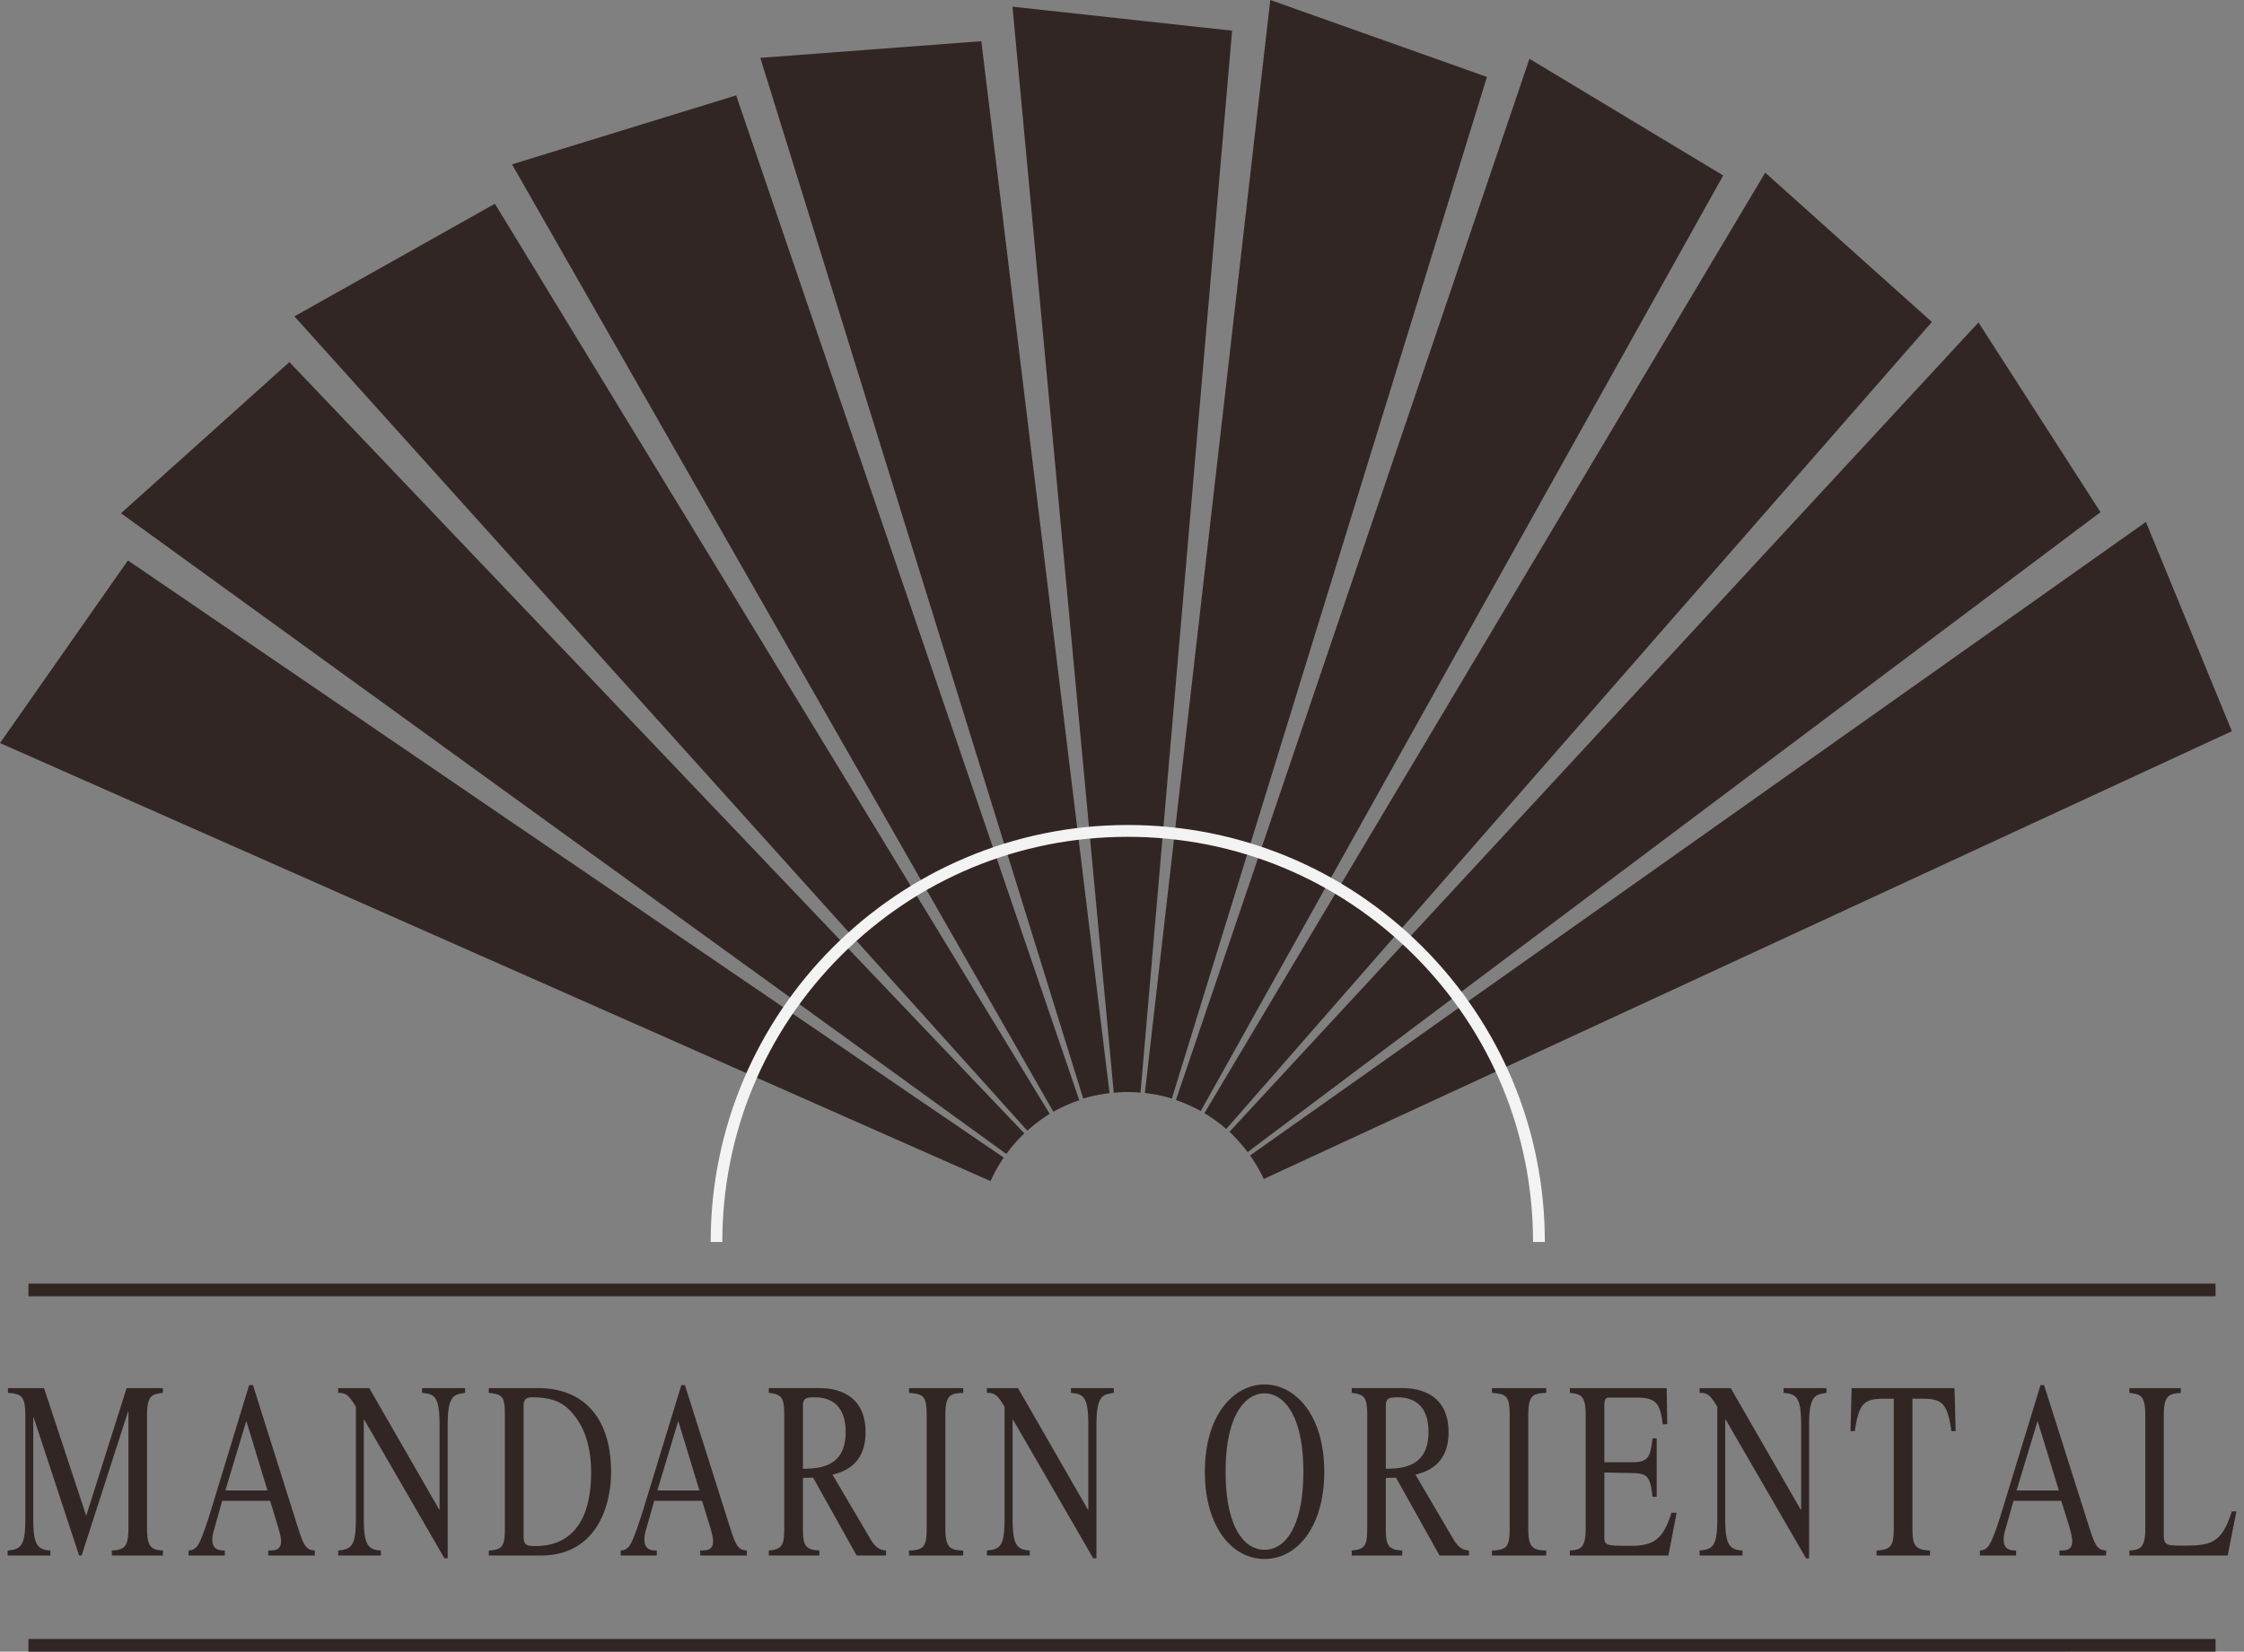 <?xml version="1.0" encoding="UTF-8" standalone="no"?>
<svg
   width="2200.321"
   height="1619.937"
   viewBox="0 0 169.65 124.901"
   version="1.1"
   id="svg12"
   sodipodi:docname="logo_mandarin-oriental.svg"
   inkscape:version="1.1.2 (0a00cf5339, 2022-02-04)"
   xmlns:inkscape="http://www.inkscape.org/namespaces/inkscape"
   xmlns:sodipodi="http://sodipodi.sourceforge.net/DTD/sodipodi-0.dtd"
   xmlns="http://www.w3.org/2000/svg"
   xmlns:svg="http://www.w3.org/2000/svg">
  <rect x="0" y="0" width="169.65" height="124.901" fill="#808080" stroke="none"/>
  <defs
     id="defs16" />
  <sodipodi:namedview
     id="namedview14"
     pagecolor="#ffffff"
     bordercolor="#000000"
     borderopacity="0.25"
     inkscape:pageshadow="2"
     inkscape:pageopacity="0.0"
     inkscape:pagecheckerboard="0"
     showgrid="false"
     inkscape:zoom="0.3128"
     inkscape:cx="1039.0026"
     inkscape:cy="968.67008"
     inkscape:window-width="1920"
     inkscape:window-height="957"
     inkscape:window-x="0"
     inkscape:window-y="0"
     inkscape:window-maximized="1"
     inkscape:current-layer="svg12" />
  <path
     id="path4"
     style="fill:#322625;fill-opacity:1;fill-rule:evenodd;stroke-width:1"
     d="m 95.605,104.696 c -2.272,0 -4.516,2.228 -4.516,6.615 0,4.093 2.018,6.584 4.516,6.584 2.498,0 4.512,-2.491 4.512,-6.584 0,-4.386 -2.258,-6.615 -4.512,-6.615 z m -76.769,0.049 -2.862,9.387 c -0.261,0.839 -0.695,2.229 -1.006,2.707 -0.256,0.361 -0.486,0.396 -0.708,0.416 v 0.379 h 2.735 V 117.255 c -0.284,0 -0.944,5e-5 -0.944,-0.803 a 2.69,2.69 0 0 1 0.117,-0.714 l 0.628,-2.239 h 3.628 l 0.555,1.833 c 0.086,0.267 0.27,0.89 0.27,1.209 0,0.694 -0.456,0.714 -0.97,0.714 v 0.379 h 3.521 V 117.255 c -0.61,-0.054 -0.803,-0.258 -1.251,-1.656 l -3.424,-10.854 z m 32.674,0 -2.869,9.387 c -0.271,0.839 -0.701,2.229 -1.016,2.707 -0.244,0.361 -0.484,0.396 -0.7,0.416 v 0.379 h 2.727 V 117.255 c -0.284,0 -0.934,5e-5 -0.934,-0.803 a 2.616,2.616 0 0 1 0.107,-0.714 l 0.637,-2.239 h 3.614 l 0.564,1.833 c 0.091,0.267 0.271,0.89 0.271,1.209 0,0.694 -0.461,0.714 -0.975,0.714 v 0.379 h 3.524 0.001 V 117.255 c -0.609,-0.054 -0.799,-0.258 -1.241,-1.656 l -3.439,-10.854 z m 102.757,0 -2.871,9.387 c -0.258,0.839 -0.692,2.229 -1.012,2.707 -0.244,0.361 -0.472,0.396 -0.699,0.416 v 0.379 h 2.734 V 117.255 c -0.297,0 -0.938,5e-5 -0.938,-0.803 a 2.548,2.548 0 0 1 0.109,-0.714 l 0.635,-2.239 h 3.609 l 0.574,1.833 c 0.076,0.267 0.258,0.89 0.258,1.209 0,0.694 -0.457,0.714 -0.967,0.714 v 0.379 h 3.525 0.002 V 117.255 c -0.609,-0.054 -0.803,-0.258 -1.246,-1.656 l -3.443,-10.854 z m -96.146,0.227 v 0.362 c 0.966,0.122 1.169,0.298 1.169,1.729 v 8.268 c 0,1.436 -0.058,1.832 -1.169,1.923 v 0.379 h 3.823 v -0.379 c -1.096,-0.055 -1.241,-0.424 -1.241,-1.71 v -3.774 l 0.772,-0.026 3.286,5.89 h 2.225 v -0.38 c -0.57,-0.028 -0.899,-0.371 -1.197,-0.894 l -2.848,-4.839 c 0.705,-0.193 2.497,-0.649 2.497,-3.208 0,-2.952 -2.28,-3.341 -3.507,-3.341 z m 44.071,0 v 0.362 c 0.965,0.122 1.172,0.298 1.172,1.729 v 8.268 c 0,1.436 -0.049,1.832 -1.172,1.923 v 0.379 h 3.818 v -0.379 c -1.097,-0.055 -1.24,-0.424 -1.24,-1.71 v -3.774 l 0.77,-0.026 3.291,5.89 h 2.225 v -0.38 c -0.564,-0.028 -0.902,-0.371 -1.201,-0.894 l -2.842,-4.839 c 0.699,-0.193 2.5,-0.649 2.5,-3.208 0,-2.952 -2.285,-3.341 -3.512,-3.341 z m -76.628,9.3e-4 v 0.362 c 0.546,0 0.767,0.099 1.341,1.052 v 8.426 c 0,2.071 -0.304,2.35 -1.341,2.441 v 0.379 h 3.235 v -0.379 c -1.005,-0.054 -1.294,-0.468 -1.294,-2.441 v -7.46 h 0.027 l 6.07,10.493 h 0.244 v -10.069 c 0,-2.23 0.442,-2.32 1.313,-2.441 V 104.973 h -3.249 v 0.362 c 0.938,0.098 1.322,0.239 1.322,2.441 v 6.391 h -0.023 l -5.289,-9.194 z m 49.048,0 v 0.362 c 0.55,0 0.771,0.099 1.335,1.052 v 8.426 c 0,2.071 -0.293,2.35 -1.335,2.441 v 0.379 h 3.24 v -0.379 c -1.01,-0.054 -1.296,-0.468 -1.296,-2.441 v -7.46 h 0.029 l 6.065,10.493 h 0.243 v -10.069 c 0,-2.23 0.448,-2.32 1.314,-2.441 h -0.002 V 104.973 h -3.24 v 0.362 c 0.93,0.098 1.314,0.239 1.314,2.441 v 6.391 h -0.028 l -5.285,-9.194 z m 53.881,0 v 0.362 c 0.559,0 0.77,0.099 1.338,1.052 v 8.426 c 0,2.071 -0.297,2.35 -1.338,2.441 v 0.379 h 3.242 v -0.379 c -1.01,-0.054 -1.305,-0.468 -1.305,-2.441 v -7.46 h 0.033 l 6.076,10.493 h 0.232 v -10.069 c 0,-2.23 0.443,-2.32 1.314,-2.441 h 0.002 V 104.973 h -3.246 v 0.362 c 0.933,0.098 1.328,0.239 1.328,2.441 v 6.391 h -0.031 l -5.291,-9.194 z m 11.493,0 -0.086,3.255 h 0.328 c 0.306,-2.097 0.685,-2.451 2.197,-2.451 h 0.746 v 9.555 c 0,1.407 -0.045,1.868 -1.301,1.923 v 0.379 h 4.039 9.2e-4 v -0.379 c -1.168,-0.055 -1.326,-0.416 -1.326,-1.71 V 105.777 h 0.74 c 1.515,0 1.908,0.345 2.203,2.451 h 0.324 l -0.086,-3.255 z m -139.383,10e-4 v 0.362 c 1.01,0.072 1.312,0.231 1.312,1.729 v 7.749 c 0,2.071 -0.302,2.35 -1.339,2.441 v 0.379 H 3.81 v -0.379 c -1.007,-0.054 -1.295,-0.468 -1.295,-2.441 V 107.186 h 0.027 l 3.439,10.448 h 0.189 l 3.511,-10.885 h 0.031 v 8.583 c 0,1.57 -0.19,1.868 -1.259,1.923 v 0.379 h 3.864 v -0.379 c -0.881,-0.055 -1.2,-0.248 -1.2,-1.71 v -8.48 c 0,-1.518 0.334,-1.63 1.2,-1.729 v -0.362 H 9.57 l -3.051,9.654 -3.19,-9.654 z m 36.352,0 v 0.362 c 1.069,0.108 1.214,0.298 1.214,1.729 v 8.48 c 0,1.34 -0.153,1.655 -1.214,1.71 v 0.379 h 3.922 c 4.219,0 5.321,-3.746 5.321,-6.305 0,-4.264 -2.203,-6.355 -5.515,-6.355 z m 31.767,0 v 0.362 c 1.151,0.072 1.336,0.298 1.336,1.729 v 8.48 c 0,1.357 -0.163,1.683 -1.336,1.71 v 0.379 h 4.098 v -0.379 c -1.024,-0.027 -1.349,-0.23 -1.349,-1.71 v -8.48 c 0,-1.554 0.343,-1.693 1.349,-1.729 v -0.362 z m 44.072,0 v 0.362 c 1.145,0.072 1.34,0.298 1.34,1.729 v 8.48 c 0,1.357 -0.168,1.683 -1.34,1.71 v 0.379 h 4.102 v -0.379 c -1.029,-0.027 -1.357,-0.23 -1.357,-1.71 v -8.48 c 0,-1.554 0.345,-1.693 1.357,-1.729 v -0.362 z m 5.889,0 v 0.362 c 0.867,0.099 1.197,0.211 1.197,1.729 v 8.48 c 0,1.462 -0.316,1.655 -1.197,1.71 v 0.379 h 7.451 l 0.623,-3.238 h -0.389 c -0.604,1.932 -1.301,2.505 -3.02,2.505 -2.057,0 -2.057,-0.018 -2.057,-0.804 v -4.742 l 2.121,0.045 c 1.15,0.018 1.349,0.272 1.521,1.796 h 0.314 v -4.423 h -0.314 c -0.16,1.36 -0.285,1.806 -1.521,1.806 h -2.121 v -4.229 c 0,-0.663 0.166,-0.663 0.461,-0.663 h 1.854 c 1.526,0 1.901,0.321 2.098,2.018 h 0.344 l -0.045,-2.731 z m 42.302,0 v 0.362 c 0.869,0.099 1.203,0.211 1.203,1.729 v 8.48 c 0,1.462 -0.328,1.655 -1.203,1.71 v 0.379 h 7.432 l 0.658,-3.335 h -0.348 c -0.779,2.496 -1.67,2.586 -3.74,2.586 -1.142,0 -1.4,-0.027 -1.4,-0.786 v -9.034 c 0,-1.518 0.344,-1.658 1.287,-1.729 v -0.362 z m -65.381,0.398 c 1.397,0 2.932,1.562 2.932,5.92 0,4.216 -1.402,5.908 -2.932,5.908 -1.541,0 -2.945,-1.692 -2.945,-5.908 0,-4.358 1.531,-5.92 2.945,-5.92 z m -55.377,0.297 c 1.74,0 2.513,0.524 3.167,1.339 0.957,1.194 1.296,2.736 1.296,4.348 0,5.56 -3.408,5.56 -4.279,5.56 -0.672,0 -0.825,-0.129 -0.825,-0.771 v -9.728 c 0,-0.37 -7.7e-5,-0.748 0.641,-0.748 z m 21.335,10e-4 c 0.564,0 2.369,0.062 2.369,2.617 0,2.726 -2.067,2.763 -3.227,2.789 v -4.717 c 0,-0.544 0.131,-0.689 0.858,-0.689 z m 44.068,0 c 0.57,0 2.365,0.062 2.365,2.617 0,2.726 -2.066,2.763 -3.224,2.789 v -4.717 c 0,-0.544 0.129,-0.689 0.859,-0.689 z m -87.008,1.791 1.598,5.254 h -3.182 z m 32.657,0 1.598,5.254 h -3.182 z m 102.767,0 1.607,5.254 h -3.199 z" />
  <g
     id="g1343"
     style="fill:#000000"
     transform="translate(-11.553,-21.779)">
    <path
       d="M 13.702,118.851 H 179.054 v 0.957 H 13.702 Z m 0,26.872 H 179.054 v 0.957 H 13.702 Z"
       fill="#bc893a"
       id="path6"
       style="fill:#322625;fill-opacity:1" />
    <path
       d="m 102.332,105.8 39.498,-70.752 -14.648,-8.823 -26.727,78.739 c 0.65,0.23 1.287,0.511 1.877,0.836 z m 1.928,1.358 53.346,-61.03 -12.6,-11.292 -42.396,71.126 c 0.593,0.361 1.146,0.759 1.65,1.196 z m -4.112,-2.302 23.82,-77.259 -16.379,-5.818 -9.482,82.658 c 0.702,0.077 1.387,0.211 2.041,0.419 z m -3.34,-0.492 c 0.325,0 0.655,0.009 0.971,0.045 l 6.922,-80.31 -16.603,-1.815 7.658,82.145 a 6.628,6.628 0 0 1 1.052,-0.065 z m 10.286,6.575 73.193,-33.865 -6.498,-15.824 -67.729,47.912 a 10.52,10.52 0 0 1 1.034,1.777 z m -1.217,-2.035 64.477,-48.393 -9.225,-14.347 -56.625,61.206 c 0.502,0.479 0.957,0.988 1.373,1.534 z M 88.997,107.492 33.432,49.16 20.701,60.592 87.634,109.044 c 0.406,-0.554 0.862,-1.082 1.363,-1.552 z m -1.557,1.828 -66.216,-45.158 -9.671,13.81 74.89,33.126 c 0.274,-0.622 0.614,-1.223 0.997,-1.778 z m 3.471,-3.308 -41.941,-68.825 -15.159,8.516 55.411,61.582 a 12.388,12.388 0 0 1 1.689,-1.273 z m 2.237,-1.03 -25.94,-75.991 -16.946,5.217 40.925,71.645 a 11.607,11.607 0 0 1 1.961,-0.871 z m 2.289,-0.536 -9.695,-79.552 -16.708,1.259 24.412,78.703 c 0.65,-0.194 1.305,-0.324 1.991,-0.41 z"
       fill-rule="evenodd"
       clip-rule="evenodd"
       fill="#bc893a"
       id="path8"
       style="fill:#322625;fill-opacity:1" />
  </g>
  <path
     d="m 116.793,93.923 c 0,-8.417 -3.279,-16.334 -9.232,-22.304 -5.963,-5.949 -13.879,-9.23 -22.305,-9.23 -17.384,0 -31.528,14.141 -31.528,31.534 z m -62.185,0 c 0,-8.183 3.195,-15.878 8.985,-21.668 5.781,-5.782 13.481,-8.972 21.662,-8.972 8.178,0 15.877,3.19 21.668,8.972 5.789,5.79 8.977,13.485 8.977,21.668 z"
     fill-rule="evenodd"
     clip-rule="evenodd"
     fill="#ffffff"
     id="path10"
     style="fill:#f3f3f3;fill-opacity:1" />
</svg>

